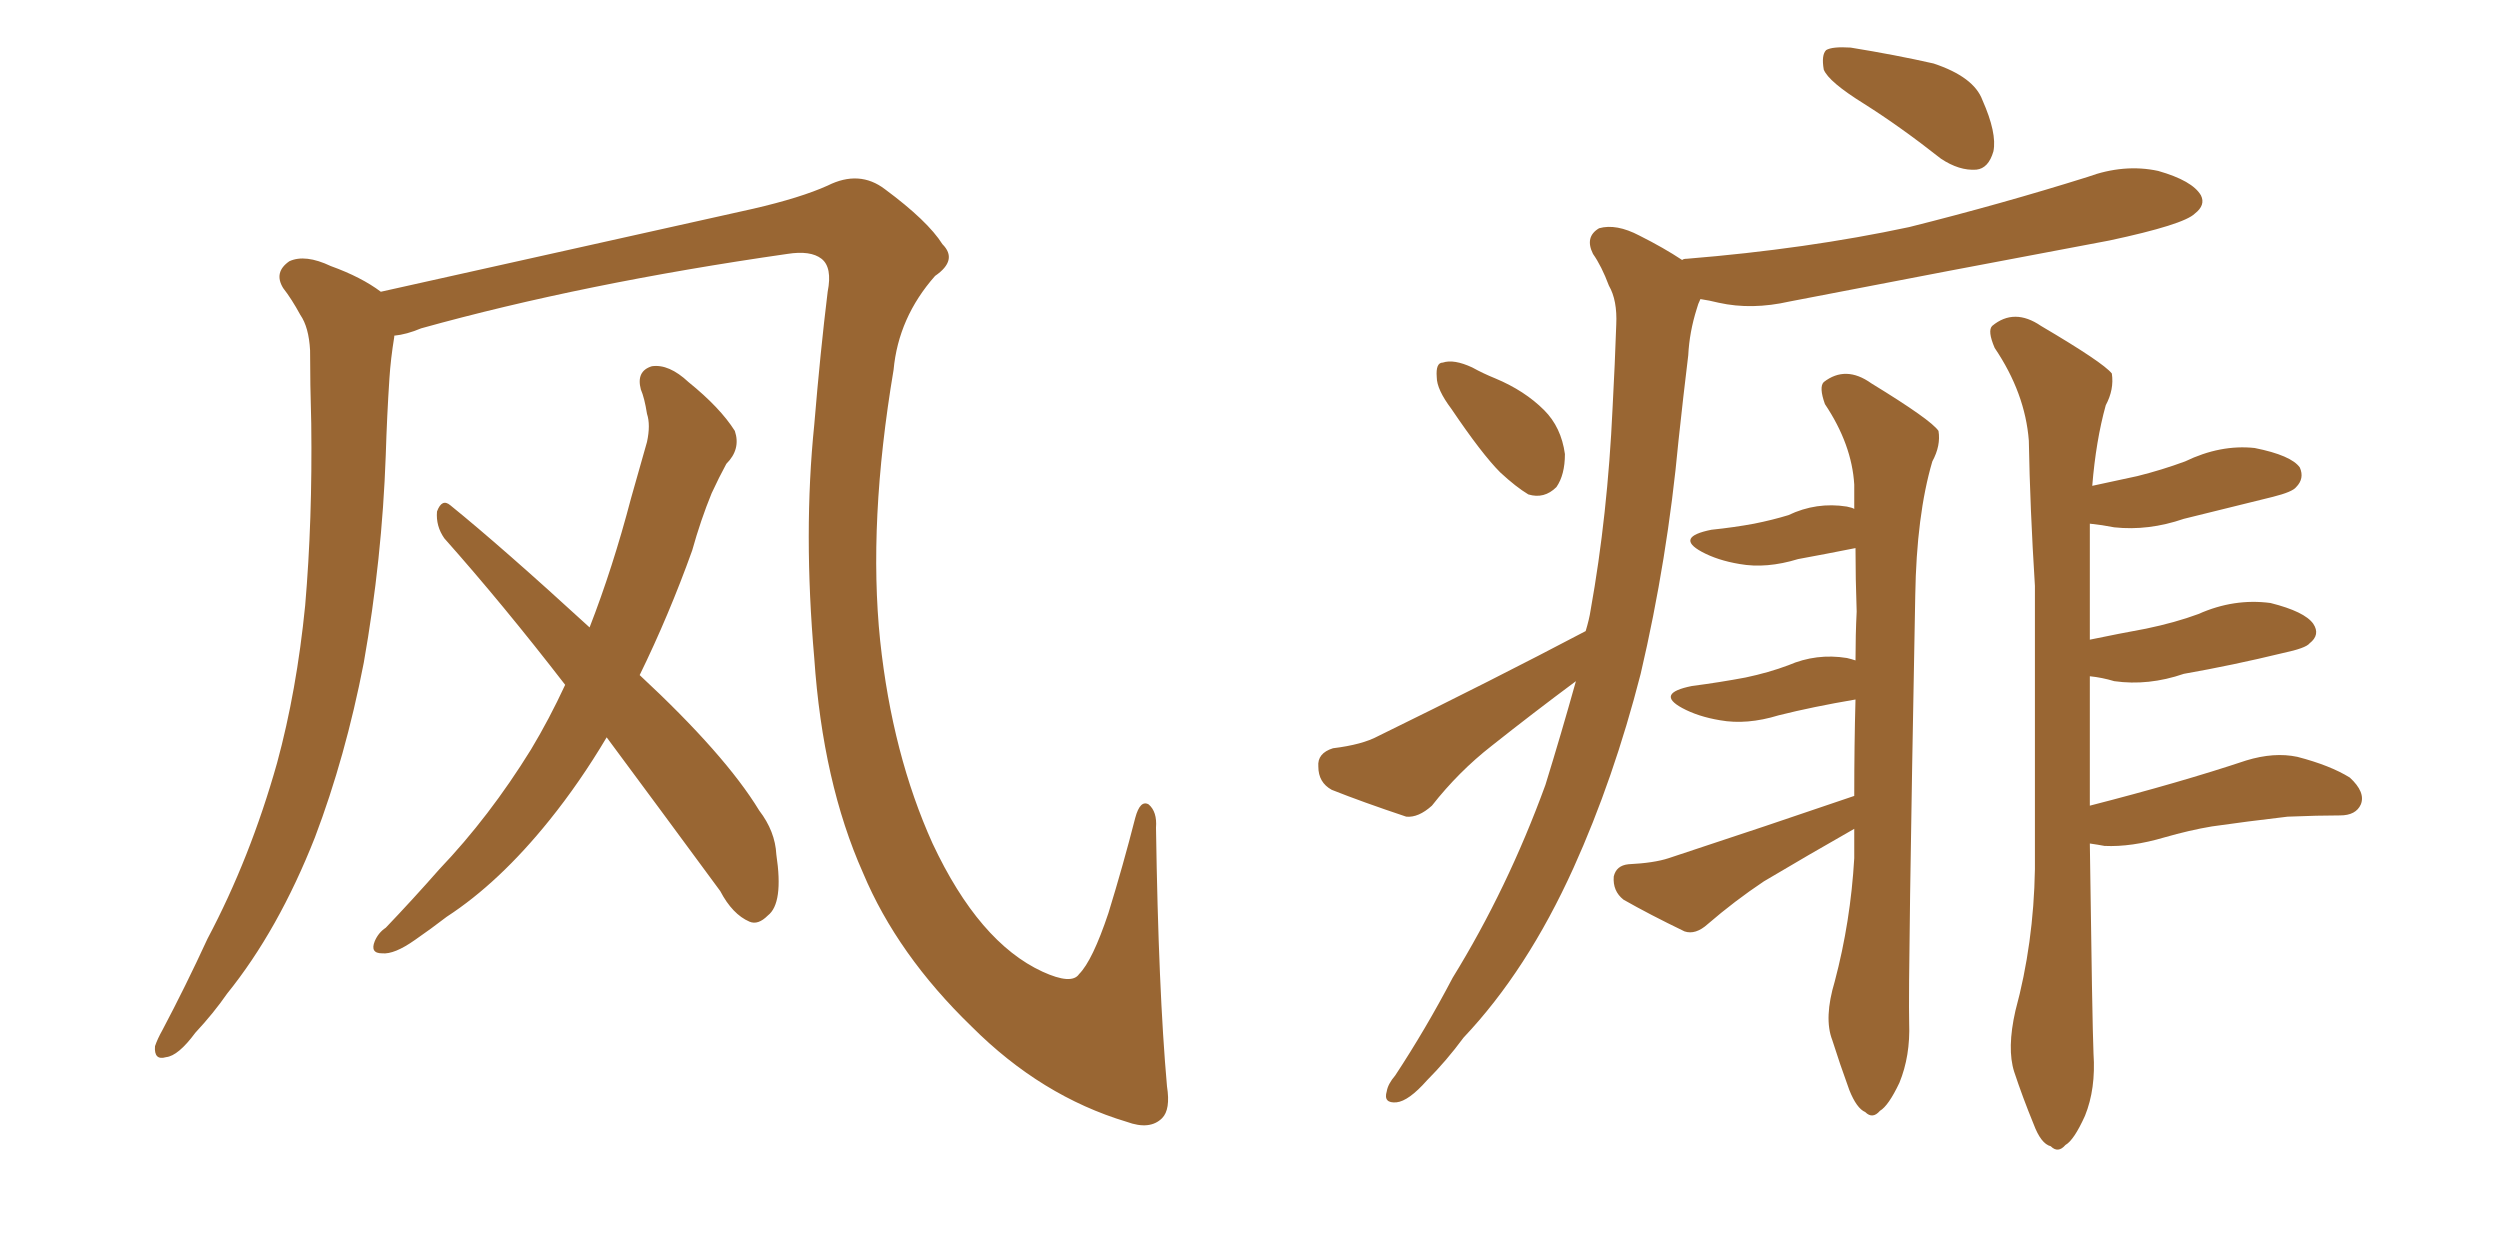 <svg xmlns="http://www.w3.org/2000/svg" xmlns:xlink="http://www.w3.org/1999/xlink" width="300" height="150"><path fill="#996633" padding="10" d="M140.04 130.37L140.04 130.37Q140.48 133.15 139.45 134.18L139.45 134.18Q137.99 135.64 135.21 134.62L135.21 134.62Q124.95 131.54 116.60 123.19L116.60 123.19Q107.67 114.55 103.56 104.74L103.56 104.74Q98.73 93.90 97.71 78.96L97.71 78.96Q96.39 63.87 97.71 50.98L97.71 50.98Q98.44 42.19 99.32 35.01L99.32 35.01Q99.90 32.08 98.58 31.05L98.58 31.05Q97.27 30.03 94.48 30.47L94.48 30.47Q70.02 33.98 50.54 39.40L50.54 39.40Q48.78 40.14 47.31 40.28L47.31 40.28Q47.31 40.28 47.31 40.43L47.31 40.43Q46.88 43.07 46.73 45.41L46.73 45.41Q46.44 49.80 46.29 54.64L46.29 54.64Q45.85 67.09 43.65 79.54L43.65 79.54Q41.46 90.82 37.79 100.49L37.79 100.49Q33.40 111.62 27.25 119.24L27.25 119.24Q25.63 121.58 23.44 123.93L23.44 123.93Q21.39 126.71 19.92 126.86L19.92 126.86Q18.46 127.29 18.60 125.54L18.60 125.54Q18.90 124.66 19.48 123.63L19.48 123.63Q22.27 118.36 24.90 112.65L24.90 112.65Q30.03 102.98 33.25 91.55L33.25 91.55Q35.60 82.91 36.62 72.66L36.62 72.66Q37.50 62.40 37.35 50.83L37.35 50.83Q37.21 46.00 37.21 42.04L37.21 42.04Q37.06 39.26 36.04 37.79L36.04 37.79Q35.01 35.89 33.98 34.57L33.98 34.57Q32.81 32.67 34.72 31.35L34.72 31.35Q36.62 30.47 39.70 31.93L39.70 31.93Q43.36 33.25 45.70 35.01L45.70 35.01Q58.15 32.23 90.38 25.05L90.38 25.05Q96.09 23.73 99.32 22.27L99.32 22.27Q103.13 20.36 106.20 22.71L106.20 22.71Q111.33 26.51 113.09 29.30L113.09 29.30Q114.99 31.20 112.21 33.11L112.21 33.11Q107.81 38.09 107.23 44.38L107.23 44.38Q104.15 62.70 105.62 76.90L105.62 76.90Q107.08 90.53 111.91 101.22L111.91 101.22Q117.48 113.09 125.10 116.60L125.10 116.60Q128.61 118.21 129.49 116.89L129.49 116.89Q131.10 115.28 133.01 109.57L133.01 109.57Q134.77 103.86 136.23 98.14L136.23 98.14Q136.82 95.95 137.84 96.53L137.84 96.53Q138.87 97.41 138.72 99.32L138.72 99.32Q139.01 118.80 140.04 130.37ZM72.80 88.48L72.80 88.48L72.80 88.48Q69.58 93.90 65.92 98.44L65.92 98.44Q59.91 105.91 53.61 110.01L53.61 110.01Q51.71 111.47 49.80 112.79L49.80 112.79Q47.31 114.55 45.85 114.40L45.85 114.40Q44.38 114.40 44.97 112.94L44.97 112.94Q45.41 111.91 46.29 111.33L46.29 111.33Q49.51 107.96 52.73 104.30L52.73 104.30Q58.74 98.00 63.72 89.94L63.72 89.94Q65.92 86.28 67.82 82.18L67.82 82.18Q60.35 72.51 53.32 64.60L53.32 64.60Q52.29 63.13 52.44 61.38L52.44 61.38Q53.03 59.77 54.05 60.64L54.05 60.64Q60.21 65.63 70.75 75.29L70.75 75.29Q73.54 68.12 75.73 59.77L75.73 59.77Q76.76 56.10 77.64 53.03L77.64 53.03Q78.08 50.98 77.64 49.66L77.64 49.66Q77.34 47.75 76.90 46.73L76.90 46.73Q76.32 44.53 78.22 43.95L78.22 43.95Q80.27 43.65 82.62 45.85L82.62 45.85Q86.43 48.93 88.18 51.71L88.18 51.71Q88.92 53.91 87.16 55.66L87.16 55.66Q86.28 57.28 85.40 59.18L85.40 59.18Q84.08 62.40 83.06 66.06L83.06 66.06Q80.27 73.83 76.76 81.01L76.76 81.01Q87.01 90.53 91.11 97.27L91.11 97.27Q93.02 99.76 93.16 102.54L93.16 102.54Q94.04 108.40 92.14 109.86L92.14 109.86Q90.97 111.04 89.94 110.60L89.94 110.60Q87.89 109.72 86.43 106.93L86.43 106.93Q79.10 96.97 72.80 88.48ZM223.68 12.45L223.68 12.45Q219.43 9.81 218.85 8.35L218.85 8.35Q218.55 6.59 219.14 6.01L219.14 6.01Q219.87 5.57 222.07 5.71L222.07 5.71Q227.49 6.59 232.03 7.62L232.03 7.62Q236.87 9.23 237.89 12.01L237.89 12.01Q239.65 15.97 239.21 18.16L239.21 18.16Q238.62 20.21 237.16 20.36L237.16 20.36Q235.11 20.51 232.91 19.04L232.91 19.04Q228.08 15.23 223.68 12.45ZM174.17 49.07L174.17 49.07Q172.41 46.73 172.41 45.26L172.41 45.26Q172.27 43.51 173.14 43.51L173.14 43.51Q174.46 43.07 176.66 44.09L176.66 44.09Q177.98 44.82 179.44 45.41L179.44 45.41Q182.96 46.88 185.30 49.22L185.30 49.22Q187.35 51.27 187.79 54.49L187.79 54.49Q187.79 56.98 186.77 58.45L186.77 58.45Q185.30 59.91 183.40 59.33L183.40 59.33Q181.93 58.45 180.03 56.69L180.03 56.69Q177.83 54.49 174.17 49.07ZM190.28 75.73L190.28 75.73Q190.72 74.27 190.87 73.24L190.87 73.24Q192.92 61.82 193.51 48.93L193.51 48.93Q193.80 43.51 193.95 38.96L193.95 38.96Q194.09 36.04 193.07 34.28L193.07 34.28Q192.19 31.93 191.16 30.47L191.16 30.47Q190.14 28.42 191.89 27.39L191.89 27.39Q193.95 26.81 196.73 28.27L196.73 28.27Q199.66 29.74 201.86 31.20L201.86 31.20Q202.00 31.05 202.44 31.05L202.44 31.05Q216.80 29.88 229.10 27.25L229.10 27.25Q240.23 24.46 250.49 21.24L250.49 21.24Q254.88 19.63 258.98 20.51L258.98 20.51Q263.09 21.68 264.11 23.44L264.11 23.44Q264.70 24.61 263.38 25.63L263.38 25.63Q262.06 26.95 253.13 28.86L253.13 28.86Q233.64 32.52 214.75 36.18L214.75 36.18Q210.21 37.21 206.25 36.33L206.25 36.33Q205.08 36.04 204.05 35.89L204.05 35.89Q203.76 36.47 203.61 37.06L203.61 37.06Q202.73 39.84 202.59 42.63L202.59 42.63Q202.00 47.46 201.42 52.88L201.42 52.88Q200.10 67.09 196.88 80.86L196.88 80.86Q193.65 93.46 188.82 104.15L188.82 104.15Q183.25 116.46 175.63 124.51L175.63 124.51Q173.58 127.29 171.24 129.64L171.24 129.64Q169.04 132.13 167.58 132.28L167.58 132.28Q165.97 132.42 166.41 130.96L166.41 130.96Q166.55 130.08 167.43 129.05L167.43 129.05Q171.09 123.49 174.32 117.33L174.32 117.33Q180.91 106.64 185.45 94.19L185.45 94.19Q187.35 88.04 189.11 81.74L189.11 81.74Q183.98 85.55 179.00 89.50L179.00 89.50Q175.05 92.58 171.83 96.68L171.83 96.68Q170.21 98.14 168.75 98.00L168.75 98.00Q163.48 96.24 159.81 94.78L159.81 94.78Q158.20 93.90 158.20 91.99L158.20 91.99Q158.06 90.38 159.96 89.79L159.96 89.79Q163.48 89.36 165.38 88.33L165.38 88.33Q179.15 81.59 190.28 75.73ZM222.51 95.51L222.51 95.51Q222.51 89.36 222.66 83.94L222.66 83.94Q217.53 84.81 213.43 85.84L213.43 85.84Q209.62 87.01 206.40 86.43L206.40 86.43Q203.76 85.99 201.86 84.96L201.86 84.96Q198.63 83.20 203.03 82.32L203.03 82.32Q206.40 81.88 209.47 81.30L209.47 81.30Q212.26 80.71 214.60 79.83L214.60 79.83Q217.97 78.37 221.63 78.96L221.63 78.96Q222.22 79.10 222.66 79.25L222.66 79.25Q222.66 76.17 222.80 73.39L222.80 73.39Q222.66 69.43 222.66 65.77L222.66 65.77Q218.99 66.50 215.77 67.09L215.77 67.09Q211.96 68.26 208.74 67.68L208.74 67.68Q206.10 67.24 204.20 66.21L204.20 66.21Q200.98 64.45 205.37 63.57L205.37 63.57Q208.15 63.28 210.50 62.84L210.50 62.84Q212.70 62.40 214.60 61.82L214.60 61.82Q217.97 60.21 221.63 60.79L221.63 60.79Q222.36 60.94 222.51 61.08L222.51 61.08Q222.51 59.47 222.51 58.15L222.51 58.15Q222.22 53.32 218.99 48.49L218.99 48.49Q218.26 46.44 218.85 45.85L218.85 45.85Q221.48 43.80 224.56 46.00L224.56 46.00Q231.74 50.39 232.62 51.71L232.62 51.71Q232.91 53.47 231.88 55.37L231.88 55.37Q229.98 61.82 229.83 71.48L229.83 71.48Q228.96 117.77 229.10 122.75L229.10 122.75Q229.25 126.71 227.93 129.93L227.93 129.93Q226.61 132.71 225.59 133.30L225.59 133.30Q224.71 134.33 223.83 133.45L223.83 133.45Q222.80 133.01 221.92 130.81L221.92 130.81Q220.75 127.59 219.87 124.80L219.87 124.80Q218.85 122.17 220.17 117.77L220.17 117.77Q222.07 110.60 222.51 102.98L222.51 102.98Q222.51 100.93 222.51 99.46L222.51 99.46Q217.09 102.54 211.67 105.76L211.67 105.76Q208.15 108.11 204.93 110.89L204.93 110.89Q203.47 112.21 202.15 111.77L202.15 111.77Q197.90 109.72 194.82 107.96L194.82 107.96Q193.51 106.93 193.65 105.18L193.65 105.18Q193.95 103.86 195.41 103.71L195.41 103.71Q198.49 103.56 200.24 102.98L200.24 102.98Q212.26 99.02 222.51 95.51ZM250.78 101.22L250.78 101.22L250.78 101.22Q251.07 122.75 251.22 126.42L251.22 126.42Q251.51 130.66 250.20 133.89L250.20 133.89Q248.88 136.82 247.85 137.40L247.85 137.40Q246.97 138.43 246.09 137.55L246.09 137.55Q244.92 137.26 244.04 134.91L244.04 134.91Q242.72 131.69 241.70 128.61L241.70 128.61Q240.82 125.83 241.85 121.29L241.85 121.29Q244.04 113.23 244.19 104.30L244.19 104.30Q244.19 86.57 244.19 70.31L244.19 70.31Q243.60 60.94 243.46 52.88L243.46 52.88Q243.02 47.17 239.36 41.75L239.36 41.75Q238.48 39.70 239.06 39.11L239.06 39.11Q241.70 36.91 244.92 39.11L244.92 39.11Q252.39 43.51 253.42 44.82L253.42 44.82Q253.71 46.73 252.69 48.63L252.69 48.63Q251.51 52.88 251.07 58.30L251.07 58.30Q253.86 57.71 256.49 57.13L256.49 57.13Q259.42 56.40 262.21 55.37L262.21 55.37Q266.46 53.32 270.56 53.76L270.56 53.76Q274.95 54.64 275.98 56.10L275.98 56.10Q276.56 57.42 275.54 58.45L275.54 58.45Q275.10 59.03 272.75 59.62L272.75 59.62Q267.33 60.94 262.06 62.26L262.06 62.26Q257.81 63.72 253.71 63.28L253.71 63.28Q252.25 62.99 250.78 62.84L250.78 62.84Q250.78 64.89 250.78 67.24L250.78 67.24Q250.78 72.22 250.78 76.76L250.78 76.76Q254.30 76.03 257.52 75.44L257.52 75.44Q261.04 74.71 263.82 73.68L263.82 73.68Q268.07 71.78 272.46 72.36L272.46 72.36Q276.56 73.39 277.59 74.85L277.59 74.85Q278.47 76.17 277.15 77.20L277.15 77.20Q276.71 77.78 273.93 78.37L273.93 78.37Q267.92 79.83 262.06 80.86L262.06 80.86Q257.81 82.32 253.71 81.74L253.71 81.74Q252.25 81.30 250.78 81.15L250.78 81.15Q250.78 89.65 250.78 96.68L250.78 96.68Q261.62 93.90 269.53 91.26L269.53 91.26Q272.90 90.23 275.68 90.82L275.68 90.82Q279.64 91.85 281.98 93.31L281.98 93.31Q283.89 95.07 283.30 96.53L283.30 96.53Q282.71 97.85 280.81 97.85L280.81 97.85Q278.17 97.85 274.51 98.00L274.51 98.00Q269.53 98.58 265.43 99.17L265.43 99.17Q262.79 99.61 259.72 100.49L259.72 100.49Q255.76 101.66 252.54 101.51L252.54 101.51Q251.81 101.37 250.78 101.22Z"/></svg>